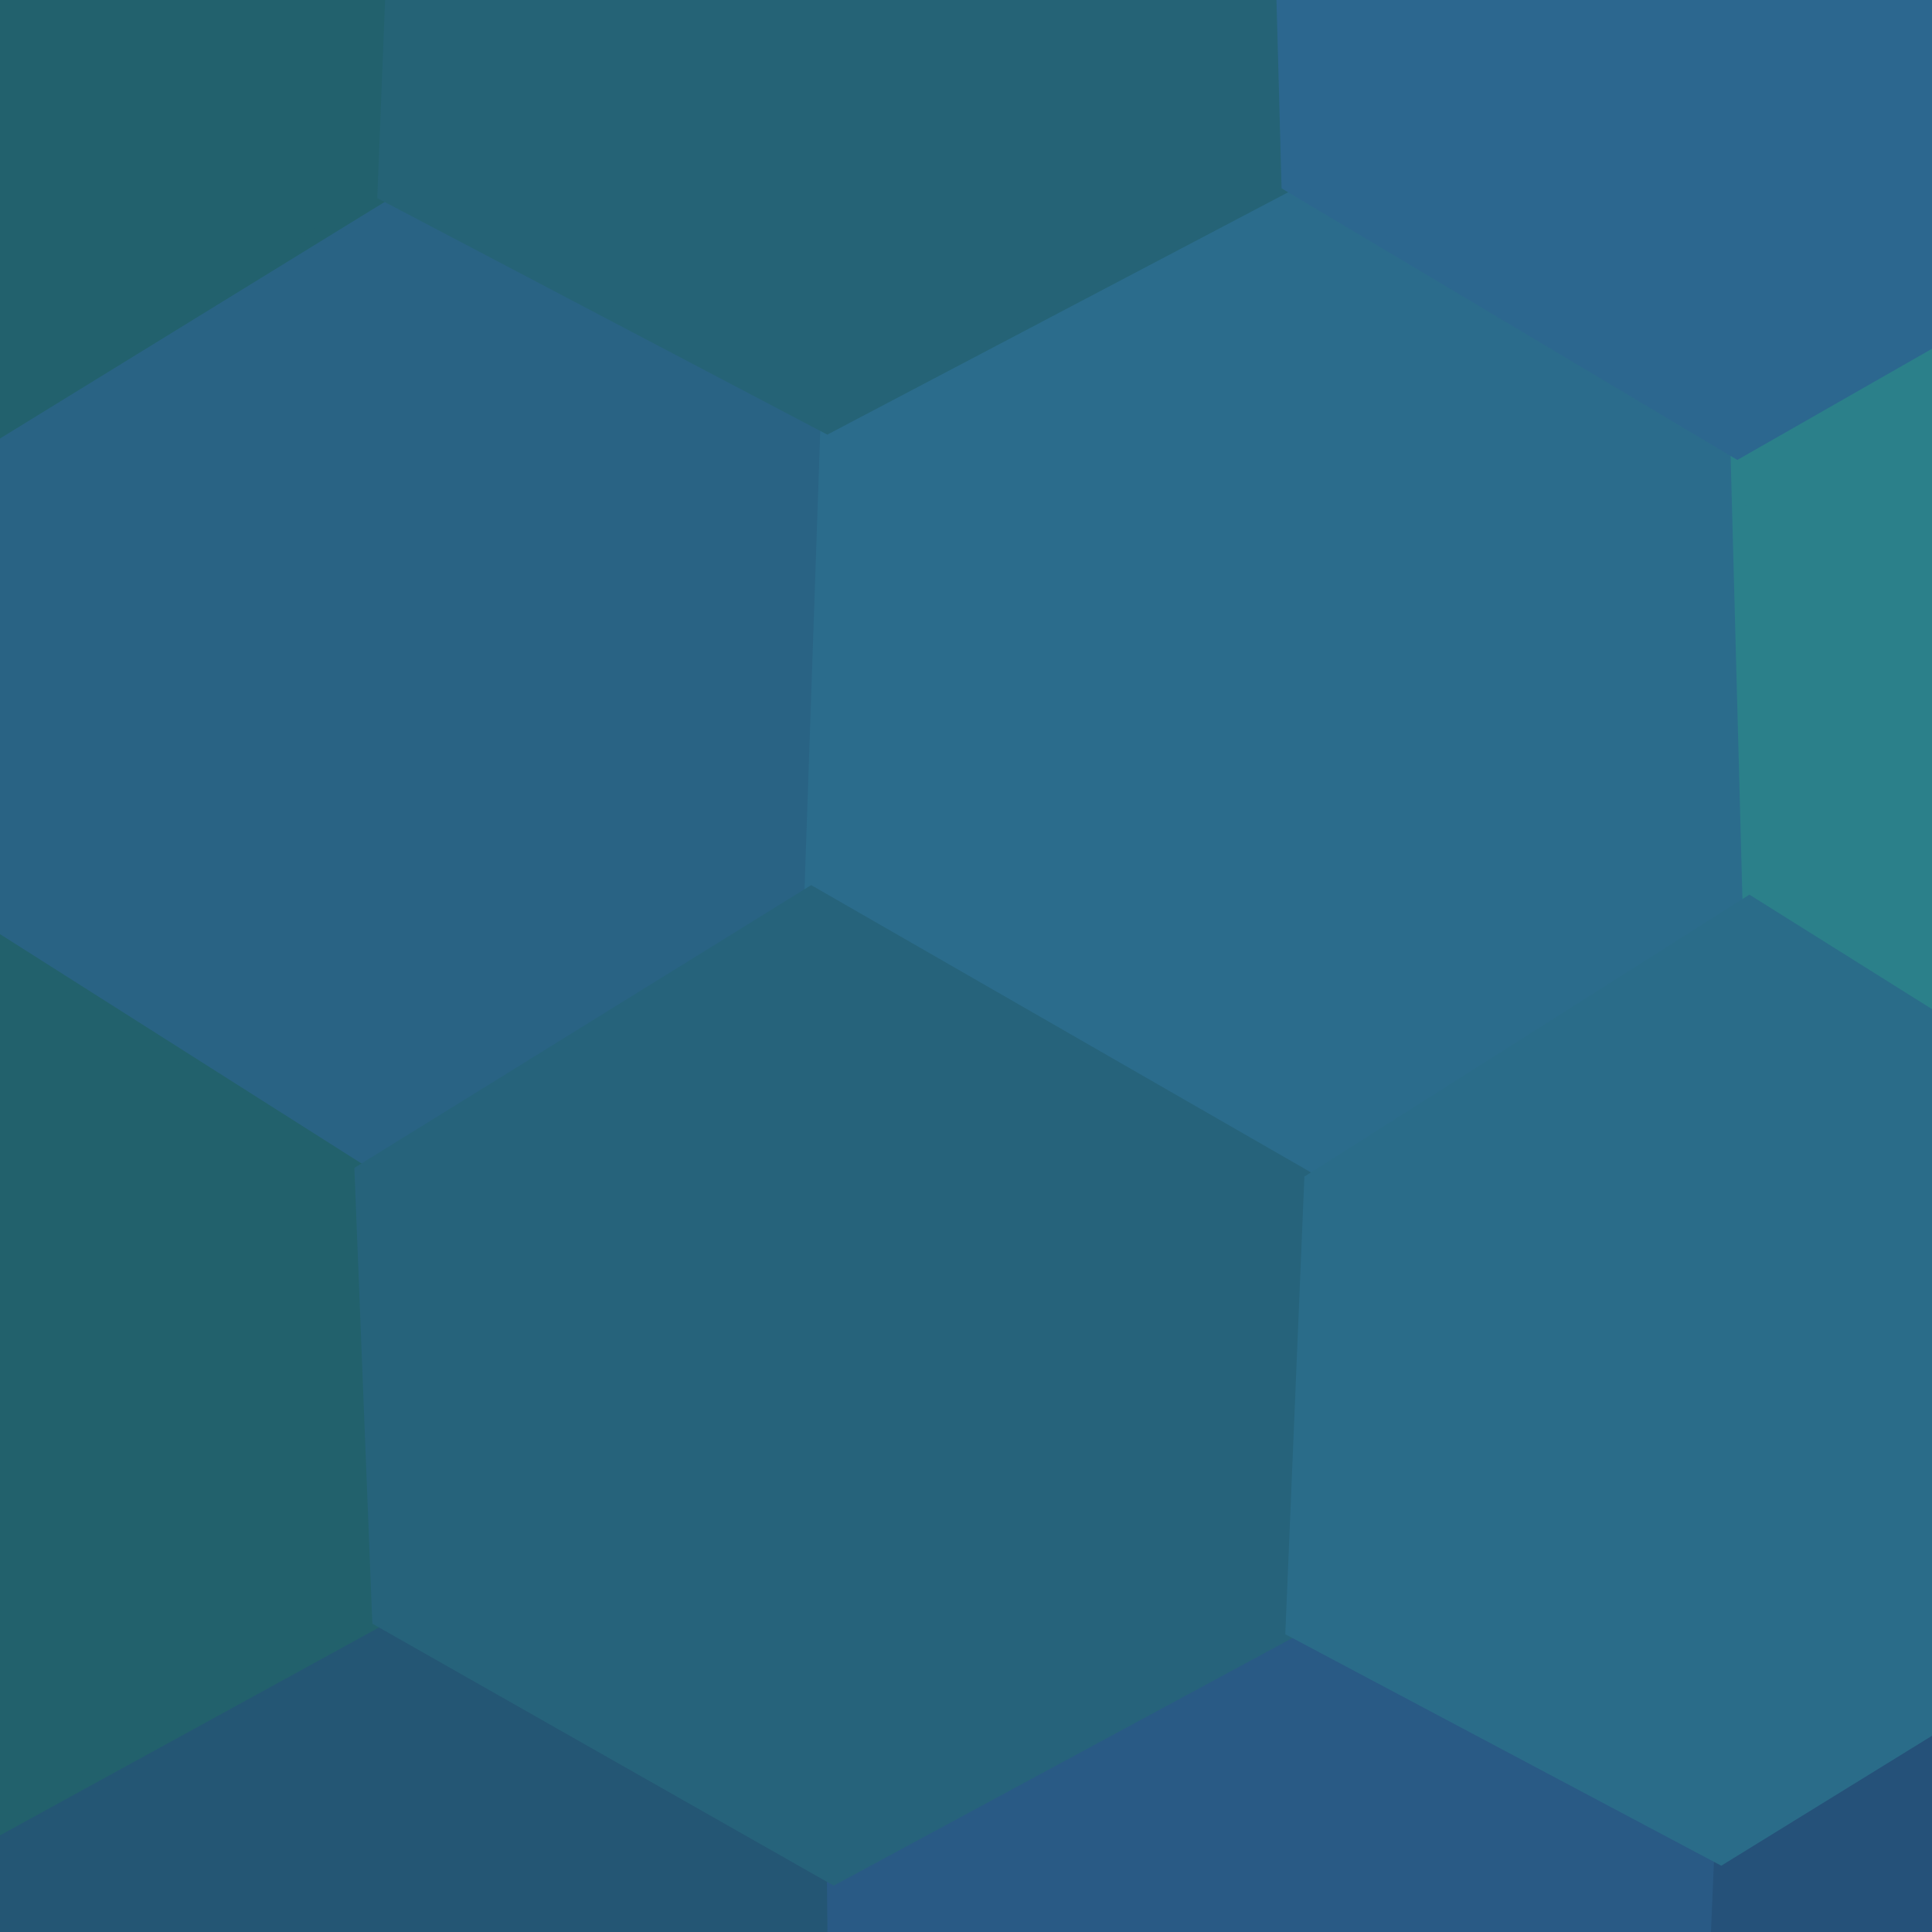 <svg xmlns="http://www.w3.org/2000/svg" width="140" height="140"><path d="M-3.66 33.44 L-3.66 33.44 L27.85 14.06 L59.95 30.93 L58.79 64.72 L26.19 84.90 L-4.34 65.53 Z" fill="#296384" stroke="#296384"/><path d="M-2.56 133.83 L-2.56 133.83 L27.47 117.36 L60.42 136.07 L60.73 165.54 L29.86 181.60 L-1.23 163.74 Z" fill="#245674" stroke="#245674"/><path d="M59.95 30.93 L59.95 30.93 L93.36 13.36 L125.90 32.75 L126.77 65.42 L95.01 85.54 L58.79 64.72 Z" fill="#2b6c8c" stroke="#2b6c8c"/><path d="M60.42 136.07 L60.42 136.07 L93.65 118.13 L124.71 134.62 L123.46 164.45 L92.04 182.00 L60.73 165.54 Z" fill="#295a85" stroke="#295a85"/><path d="M125.90 32.75 L125.90 32.75 L155.33 15.94 L184.97 34.71 L185.40 65.71 L156.47 84.04 L126.77 65.42 Z" fill="#2b808a" stroke="#2b808a"/><path d="M124.71 134.62 L124.71 134.62 L155.66 115.54 L184.14 132.09 L182.94 161.90 L152.90 180.05 L123.46 164.45 Z" fill="#255179" stroke="#255179"/><path d="M-31.27 -13.52 L-31.27 -13.52 L-0.89 -31.81 L29.04 -16.05 L27.85 14.06 L-3.66 33.44 L-32.48 16.61 Z" fill="#22616d" stroke="#22616d"/><path d="M-33.46 83.81 L-33.46 83.81 L-4.34 65.53 L26.19 84.90 L27.47 117.36 L-2.56 133.83 L-32.77 114.93 Z" fill="#22616c" stroke="#22616c"/><path d="M29.04 -16.05 L29.04 -16.05 L60.80 -33.50 L92.55 -16.56 L93.36 13.36 L59.95 30.93 L27.85 14.06 Z" fill="#256376" stroke="#256376"/><path d="M26.19 84.90 L26.19 84.90 L58.79 64.72 L95.01 85.54 L93.65 118.13 L60.42 136.07 L27.47 117.36 Z" fill="#26637b" stroke="#26637b"/><path d="M92.55 -16.56 L92.55 -16.56 L123.15 -32.49 L154.04 -14.28 L155.33 15.94 L125.90 32.75 L93.36 13.36 Z" fill="#2c678f" stroke="#2c678f"/><path d="M95.01 85.54 L95.01 85.54 L126.77 65.42 L156.47 84.04 L155.66 115.54 L124.71 134.62 L93.65 118.13 Z" fill="#2a6c89" stroke="#2a6c89"/></svg>